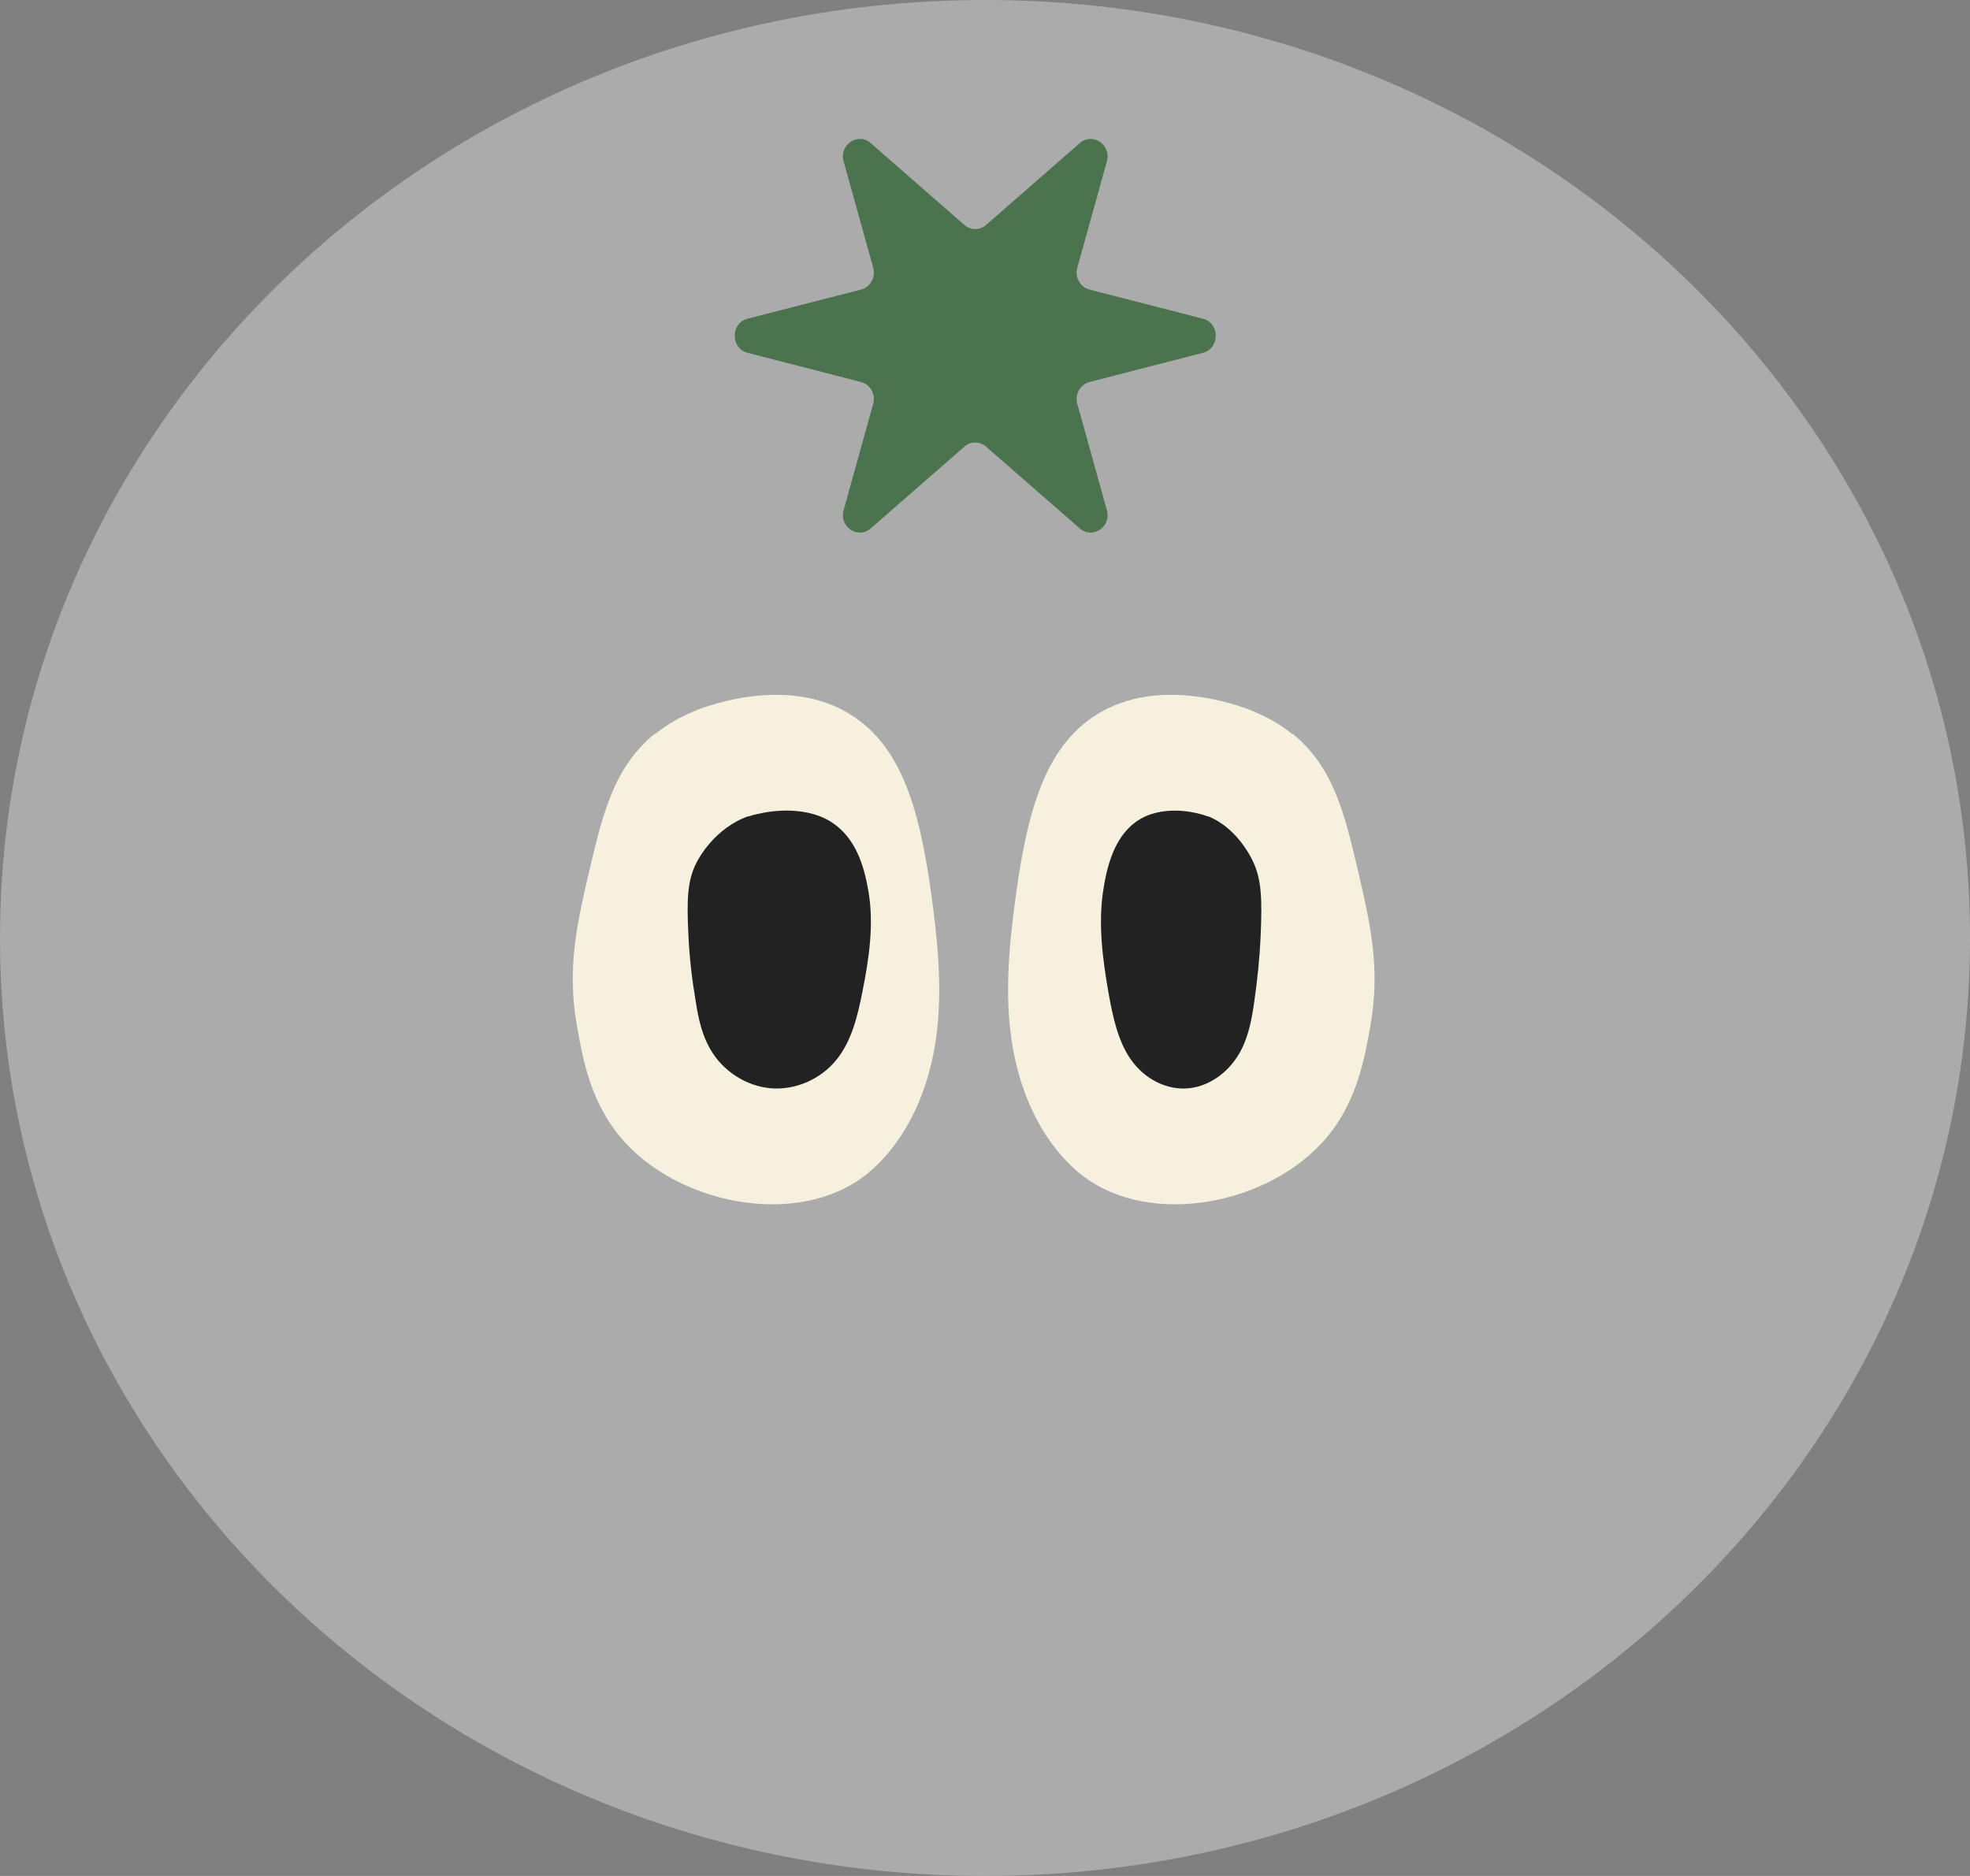 <svg width="21" height="20" viewBox="0 0 21 20" fill="none" xmlns="http://www.w3.org/2000/svg">
<rect x="0" y="0" width="21" height="20" fill="#808080" stroke="none"/>
<path d="M10.5 20C16.299 20 21 15.523 21 10C21 4.477 16.299 0 10.5 0C4.701 0 0 4.477 0 10C0 15.523 4.701 20 10.5 20Z" fill="#ABABAB"/>
<path d="M12.824 3.761L11.613 4.073C11.514 4.099 11.455 4.205 11.484 4.306L11.799 5.439C11.849 5.616 11.647 5.752 11.511 5.634L10.512 4.762C10.444 4.703 10.346 4.703 10.28 4.762L9.281 5.634C9.145 5.752 8.943 5.616 8.993 5.439L9.308 4.306C9.337 4.205 9.278 4.099 9.179 4.073L7.968 3.761C7.787 3.714 7.787 3.445 7.968 3.398L9.179 3.087C9.278 3.061 9.337 2.955 9.308 2.853L8.993 1.721C8.943 1.544 9.145 1.407 9.281 1.525L10.28 2.398C10.348 2.457 10.446 2.457 10.512 2.398L11.511 1.525C11.647 1.407 11.849 1.544 11.799 1.721L11.484 2.853C11.455 2.955 11.514 3.061 11.613 3.087L12.824 3.398C13.005 3.445 13.005 3.714 12.824 3.761Z" fill="#4A734E"/>
<path d="M6.979 7.823C6.551 8.173 6.43 8.656 6.287 9.261C6.15 9.85 6.041 10.319 6.15 10.938C6.215 11.302 6.301 11.797 6.679 12.197C7.317 12.875 8.593 13.093 9.289 12.476C9.682 12.128 9.899 11.61 9.976 11.087C10.052 10.565 9.996 10.03 9.924 9.507C9.796 8.604 9.601 7.913 9.009 7.584C8.313 7.197 7.44 7.563 7.379 7.591C7.289 7.632 7.142 7.696 6.981 7.828L6.979 7.823Z" fill="#F5F1DE"/>
<path d="M7.98 8.701C7.619 8.827 7.445 9.155 7.424 9.198C7.33 9.381 7.318 9.58 7.339 9.979C7.35 10.217 7.378 10.452 7.418 10.687C7.445 10.858 7.482 11.029 7.568 11.179C7.7 11.416 7.95 11.578 8.214 11.602C8.477 11.625 8.75 11.507 8.919 11.295C9.079 11.096 9.142 10.832 9.192 10.58C9.264 10.219 9.32 9.849 9.255 9.488C9.211 9.238 9.125 8.929 8.857 8.761C8.551 8.571 8.144 8.661 8.077 8.678C8.054 8.682 8.024 8.689 7.982 8.704L7.98 8.701Z" fill="#222222"/>
<path d="M13.78 7.823C14.208 8.173 14.329 8.656 14.471 9.261C14.608 9.85 14.718 10.319 14.608 10.938C14.543 11.302 14.457 11.797 14.08 12.197C13.442 12.875 12.166 13.093 11.47 12.476C11.076 12.128 10.86 11.61 10.783 11.087C10.706 10.565 10.762 10.03 10.834 9.507C10.962 8.604 11.158 7.913 11.749 7.584C12.445 7.197 13.319 7.563 13.379 7.591C13.47 7.632 13.617 7.696 13.777 7.828L13.78 7.823Z" fill="#F5F1DE"/>
<path d="M12.877 8.702C13.193 8.828 13.345 9.156 13.363 9.198C13.446 9.381 13.456 9.581 13.438 9.98C13.428 10.217 13.403 10.453 13.369 10.688C13.345 10.859 13.312 11.03 13.238 11.18C13.122 11.417 12.903 11.579 12.673 11.602C12.442 11.626 12.203 11.507 12.055 11.296C11.915 11.096 11.861 10.833 11.816 10.581C11.753 10.22 11.705 9.849 11.761 9.488C11.8 9.239 11.875 8.93 12.11 8.761C12.377 8.571 12.733 8.662 12.792 8.678C12.812 8.683 12.839 8.69 12.875 8.704L12.877 8.702Z" fill="#222222"/>
</svg>
